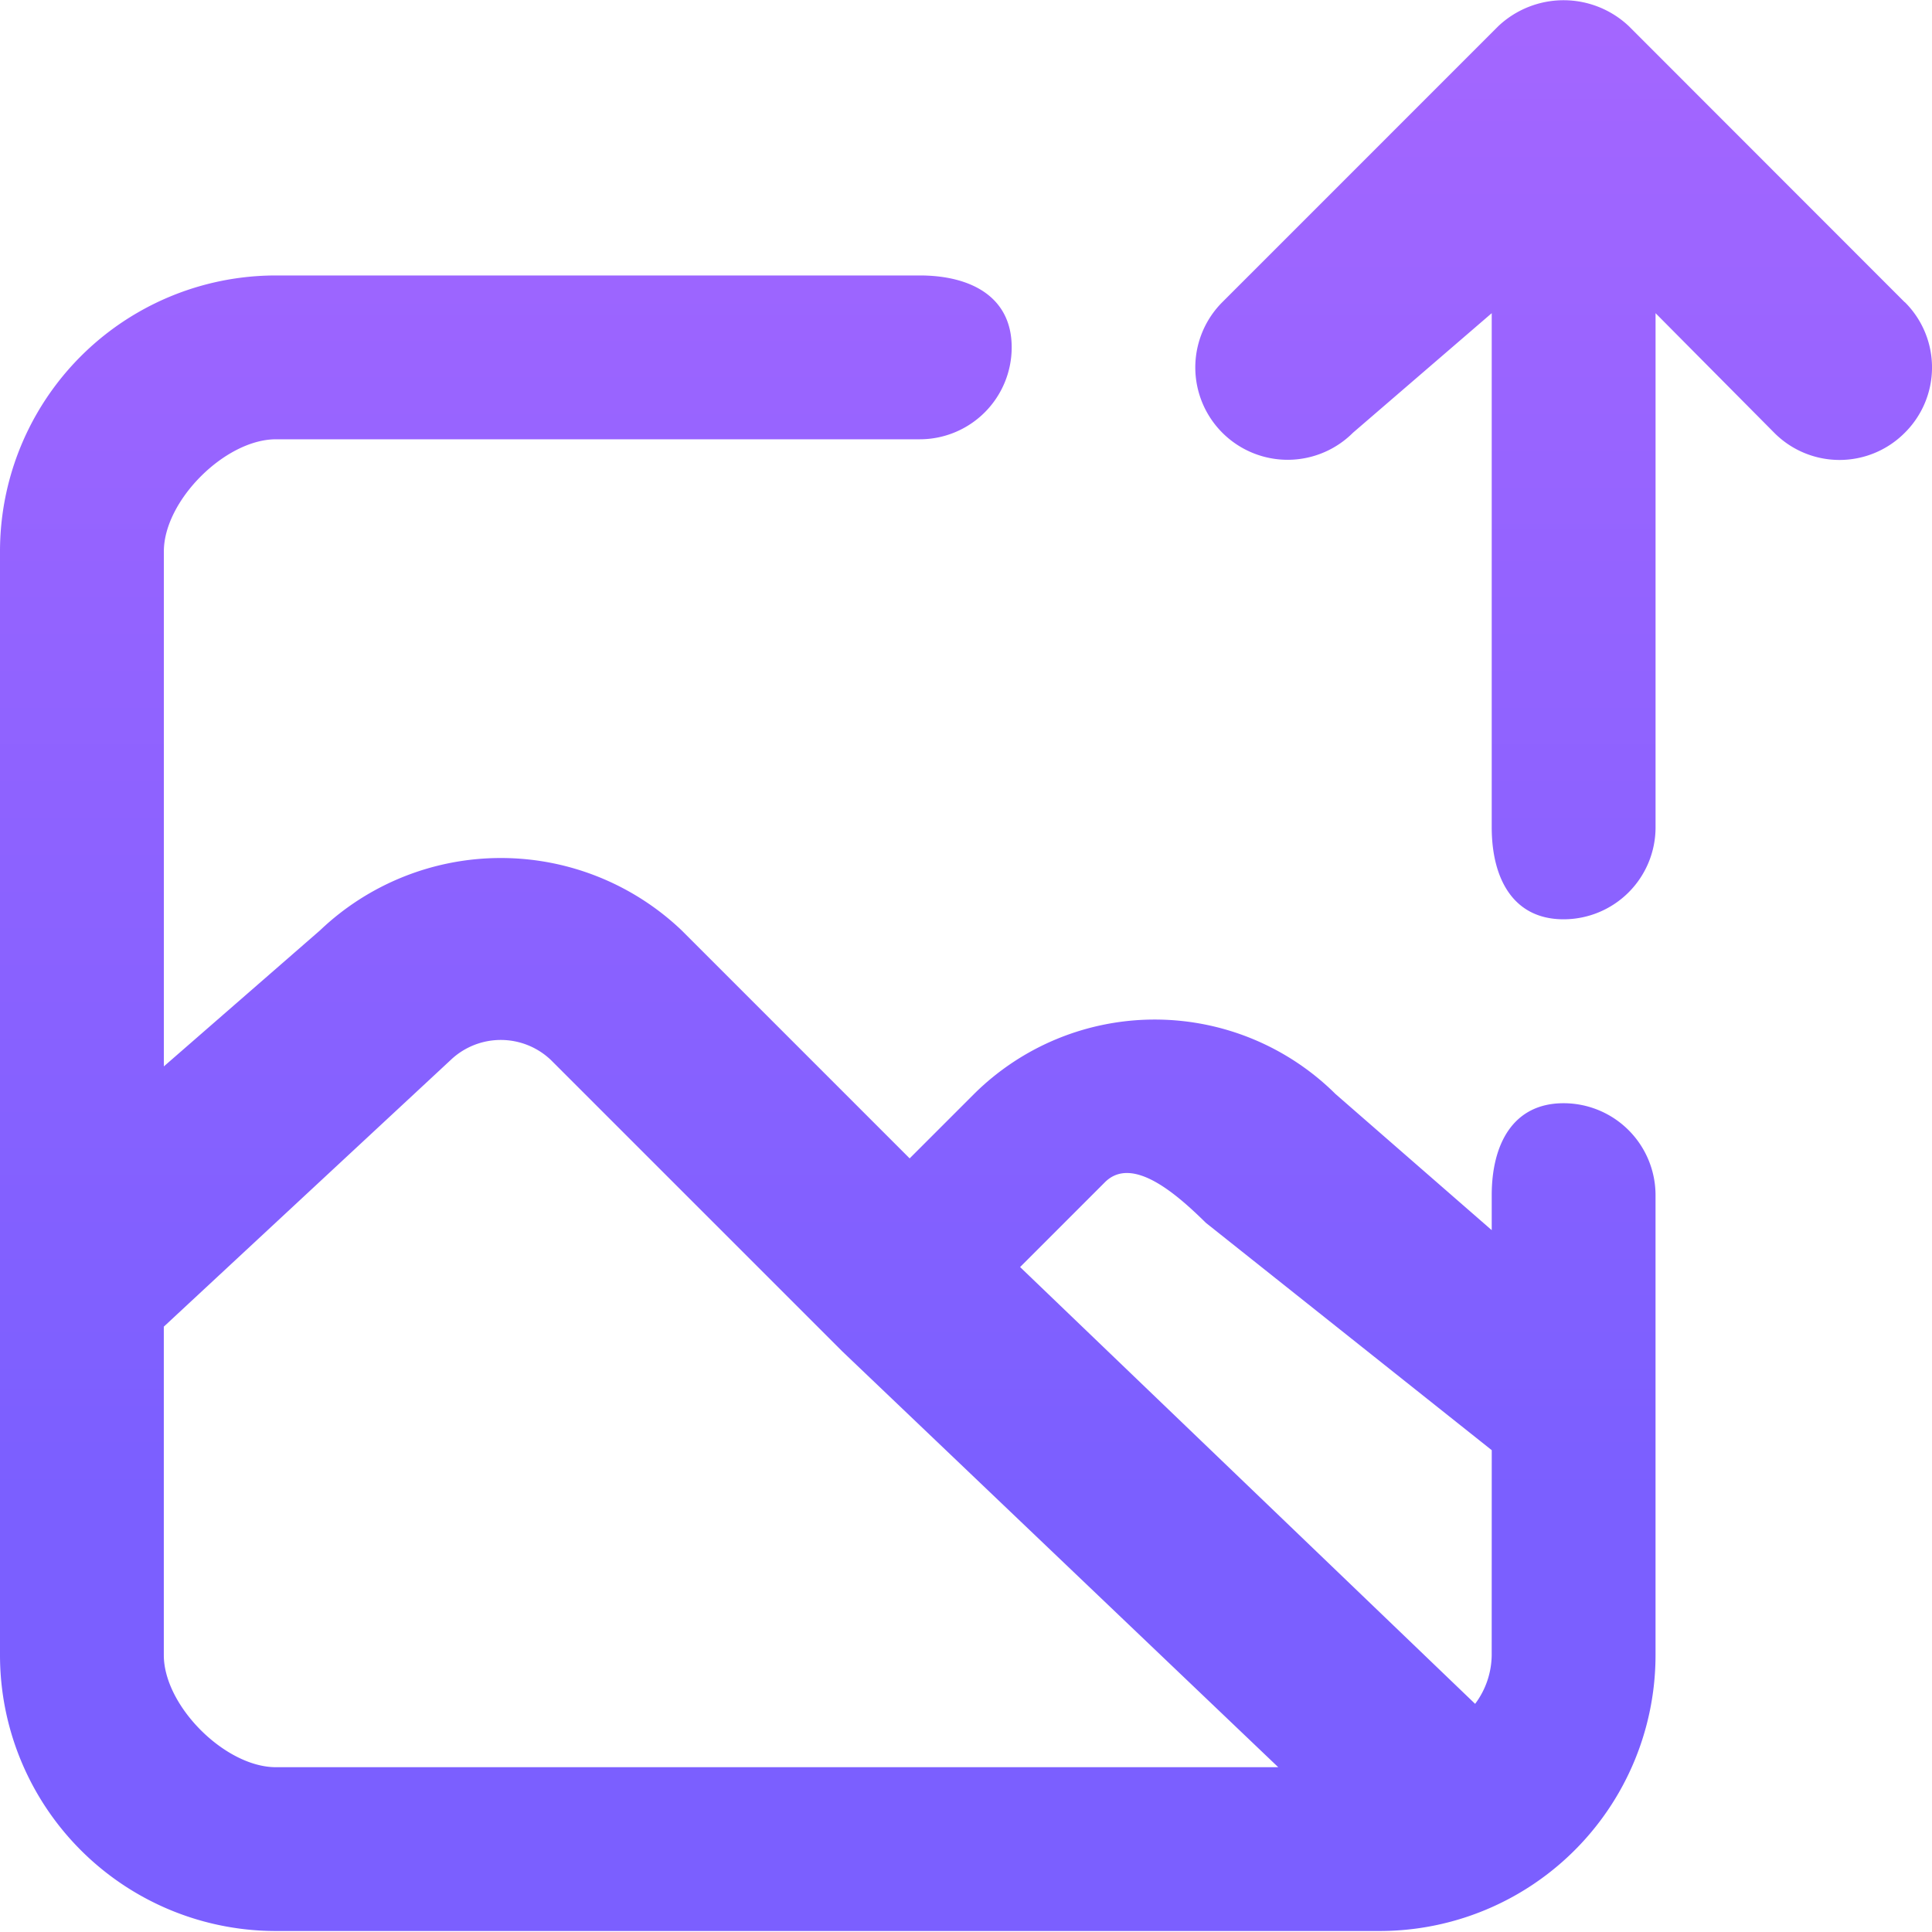 <svg xmlns="http://www.w3.org/2000/svg" xmlns:xlink="http://www.w3.org/1999/xlink" width="80" height="80" viewBox="0 0 80 80">
  <defs>
    <linearGradient id="linear-gradient" x1="0.5" x2="0.5" y2="0.773" gradientUnits="objectBoundingBox">
      <stop offset="0" stop-color="#a466ff"/>
      <stop offset="1" stop-color="#7b5fff"/>
    </linearGradient>
    <clipPath id="clip-path">
      <rect id="矩形_32471" data-name="矩形 32471" width="80" height="80" transform="translate(475 5567)" fill="#fff" stroke="#707070" stroke-width="1"/>
    </clipPath>
    <clipPath id="clip-path-2">
      <rect id="矩形_5388" data-name="矩形 5388" width="80" height="79.959" fill="url(#linear-gradient)"/>
    </clipPath>
  </defs>
  <g id="蒙版组_1019" data-name="蒙版组 1019" transform="translate(-475 -5567)" clip-path="url(#clip-path)">
    <g id="组_10805" data-name="组 10805" transform="translate(475 5567)">
      <g id="组_10804" data-name="组 10804" transform="translate(0 0)" clip-path="url(#clip-path-2)">
        <path id="路径_167932" data-name="路径 167932" d="M64.744,45.682c-2.1,0-2.975,1.705-2.975,3.809v1.447L55.3,45.3a10.625,10.625,0,0,0-14.967,0l-2.666,2.666-9.445-9.445a10.853,10.853,0,0,0-14.967,0l-6.47,5.636V22.832c0-2.1,2.539-4.642,4.642-4.642H38.084a3.808,3.808,0,0,0,3.808-3.808c0-2.1-1.7-2.976-3.808-2.976H11.425A11.425,11.425,0,0,0,0,22.832v45.7A11.425,11.425,0,0,0,11.425,79.959h45.7A11.425,11.425,0,0,0,68.552,68.533V49.491a3.809,3.809,0,0,0-3.809-3.809M11.425,73.176c-2.1,0-4.642-2.539-4.642-4.642v-13.6L18.661,43.893a3.008,3.008,0,0,1,4.151,0L34.885,55.965l18.043,17.21Zm50.343-4.642a3.426,3.426,0,0,1-.686,2.019L42.24,52.466l3.5-3.5c1.133-1.157,2.99.491,4.147,1.624l.043.043,11.84,9.416Zm17.1-56.022L67.448,1.085a3.937,3.937,0,0,0-5.408,0L50.615,12.511a3.824,3.824,0,0,0,5.408,5.408l5.746-4.951V34.257c0,2.1.872,3.809,2.975,3.809a3.809,3.809,0,0,0,3.809-3.809V12.968l4.913,4.951a3.808,3.808,0,0,0,5.386.022l.022-.022a3.808,3.808,0,0,0,.022-5.386l-.022-.022" transform="translate(0 0)" fill="url(#linear-gradient)"/>
      </g>
    </g>
  </g>
</svg>
